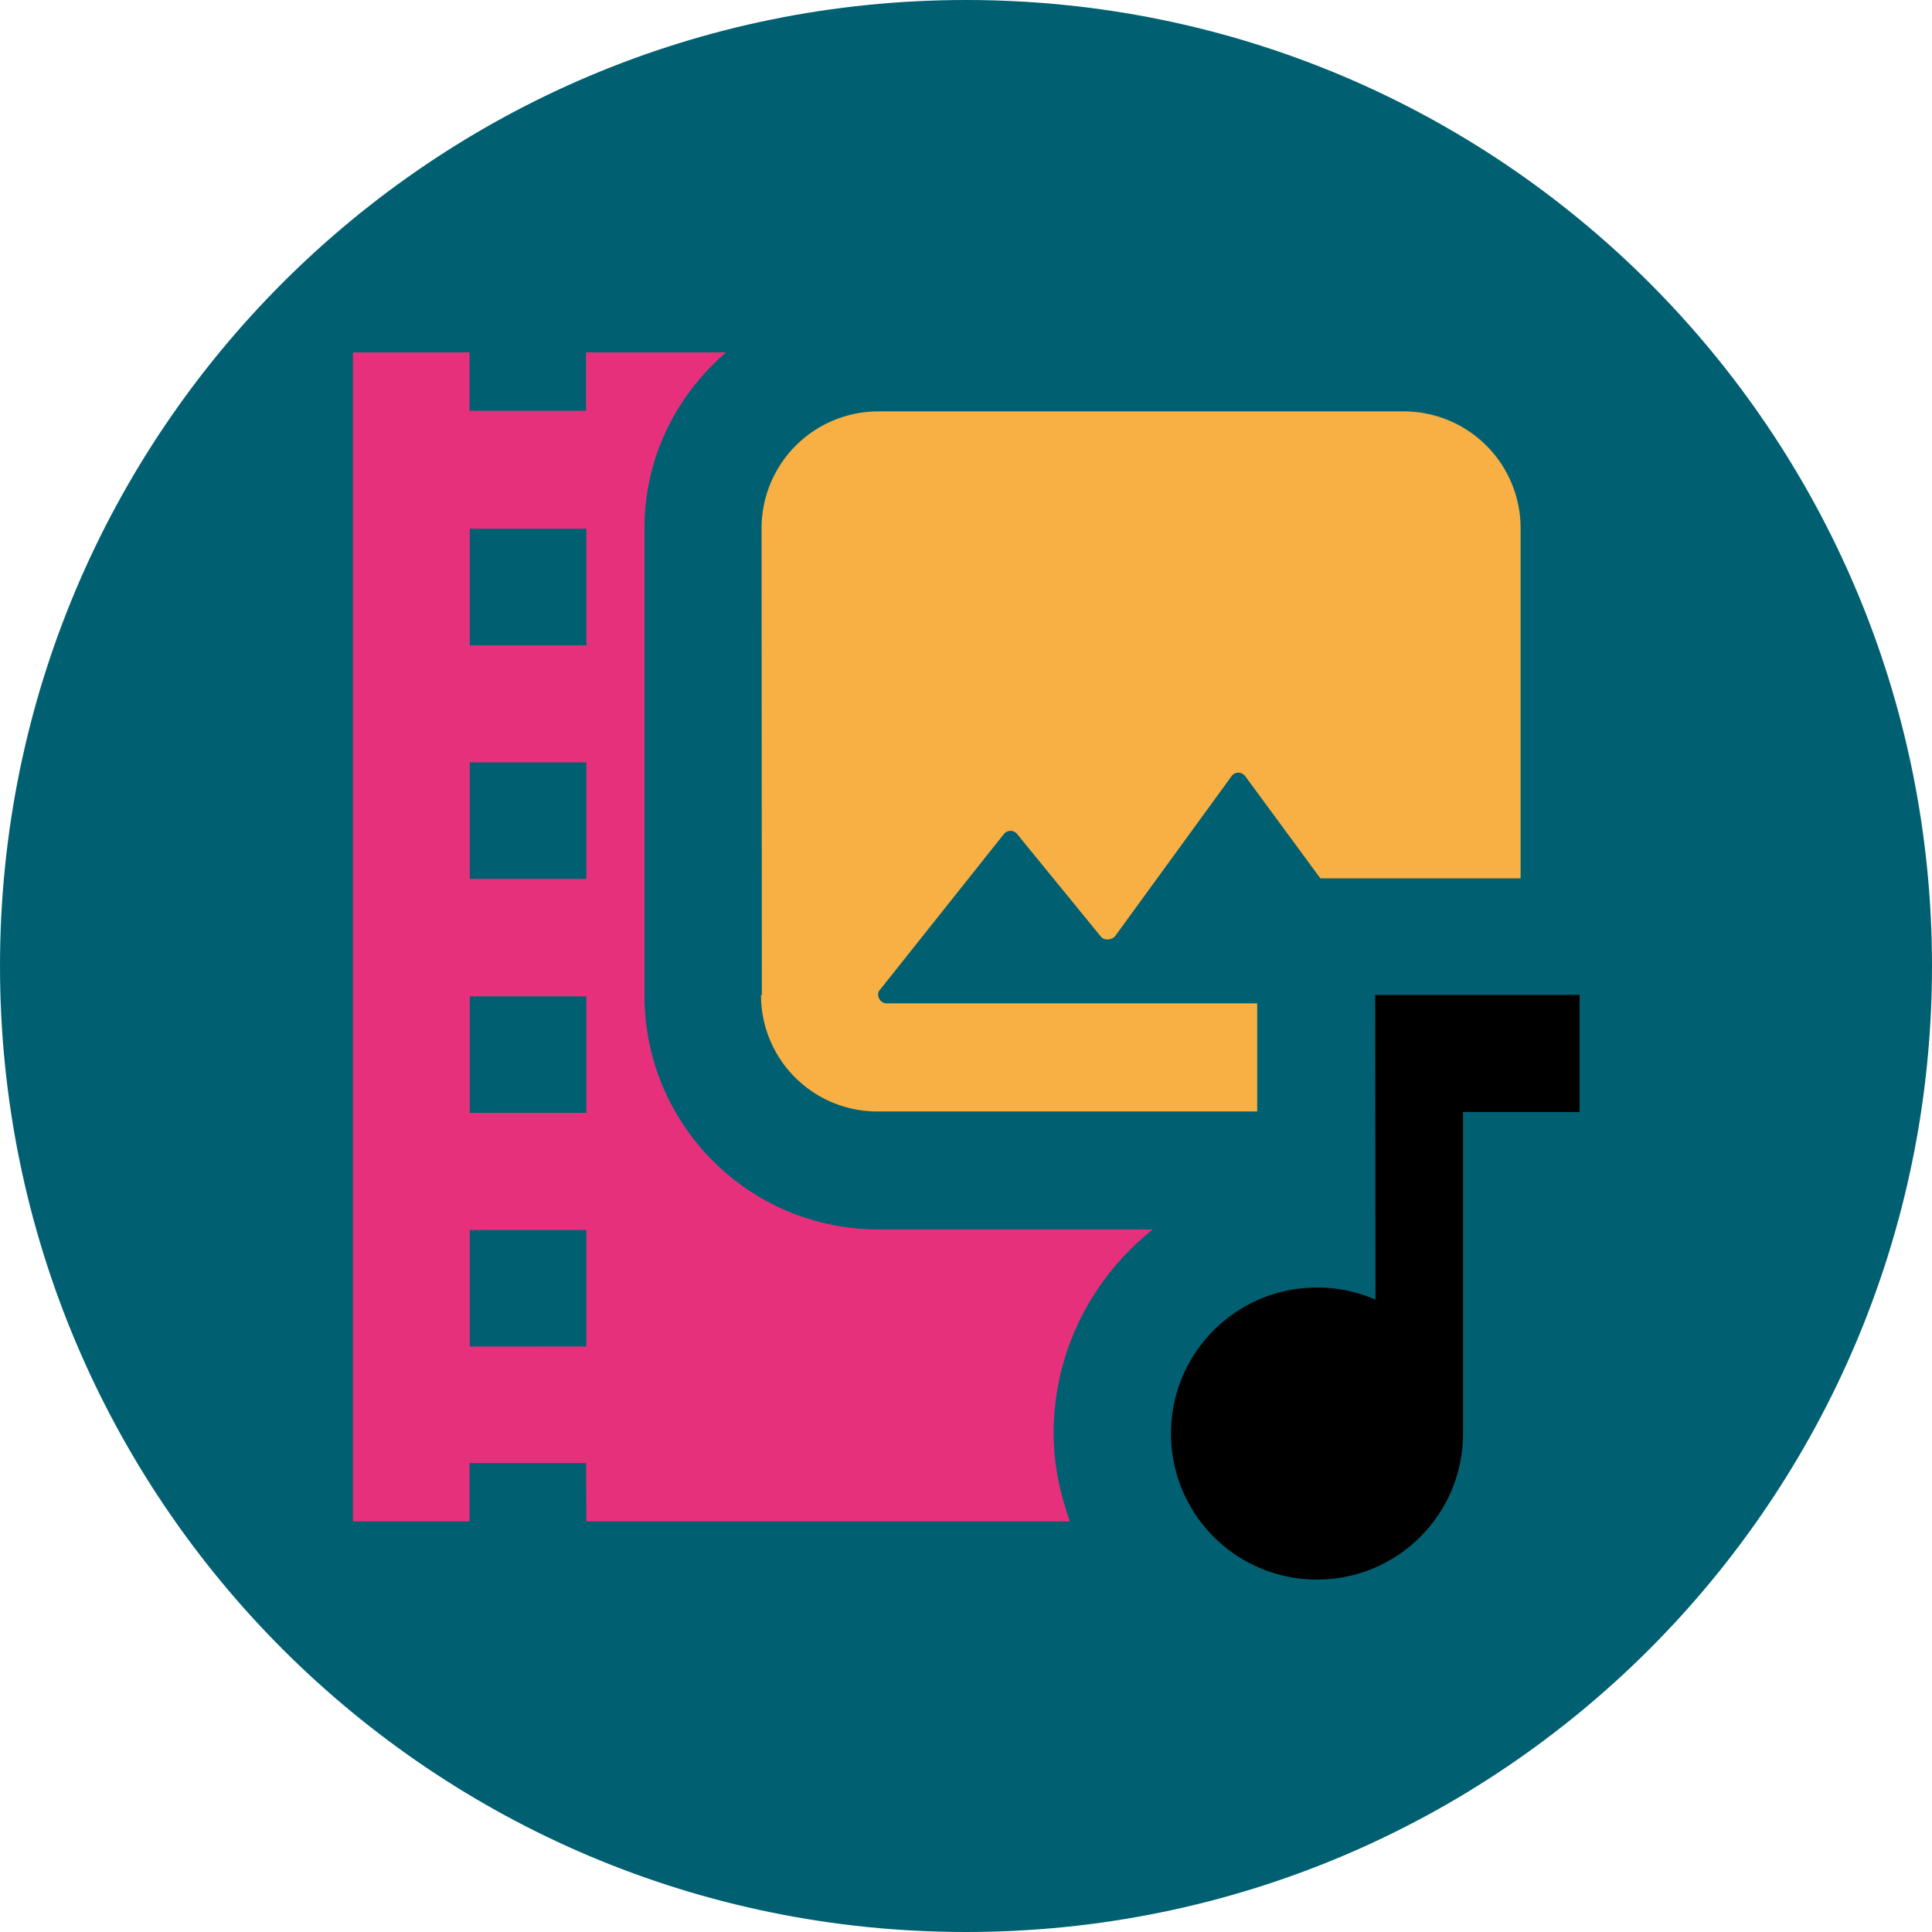 <svg xmlns="http://www.w3.org/2000/svg" width="688" height="688" fill-rule="evenodd"><path d="M344 688C153.8 688 0 534.2 0 344S153.8 0 344 0s344 153.8 344 344-153.8 344-344 344z" fill="#006072"/><path d="M208.8 541.8l-.1-20.8h-41.5v20.8h-41.5V125.5h41.5v20.8h41.5v-20.8h49.8c-17.8 15.5-29 37.5-29 62.5v166.5c0 46 37.2 83.3 83.2 83.3h97.8C389 455 375.2 481 375.2 510.5c0 11 2.3 21.5 5.8 31.3zm-41.5-312h41.5v-41.5h-41.5zm0 83.2h41.5v-41.5h-41.5zm0 83.3h41.5v-41.5h-41.5zm41.5 83.2V438h-41.5v41.5z" fill="#e7307c"/><path d="M562.5 354.5V396H521v114.5c0 28.8-23.3 52-52 52-28.8 0-52-23.3-52-52 0-28.8 23.3-52 52-52a51.6 51.6 0 0 1 20.8 4.3l-.1-108.5h72.8z"/><path d="M271.3 354.5l-.1-166.5a41.6 41.6 0 0 1 41.5-41.5H500a41.6 41.6 0 0 1 41.5 41.5v124.8h-71.3l-26.7-36.3c-1.3-1.8-3.8-1.8-5 0l-41.5 57c-1.3 1.3-3.8 1.5-5 0L362.2 297c-1.2-1.5-3.5-1.5-4.7 0l-44 55.3c-1.8 1.7-.3 5 2.2 5h132v38.5H312.5a41.4 41.4 0 0 1-41.5-41.5z" fill="#f8af43"/></svg>